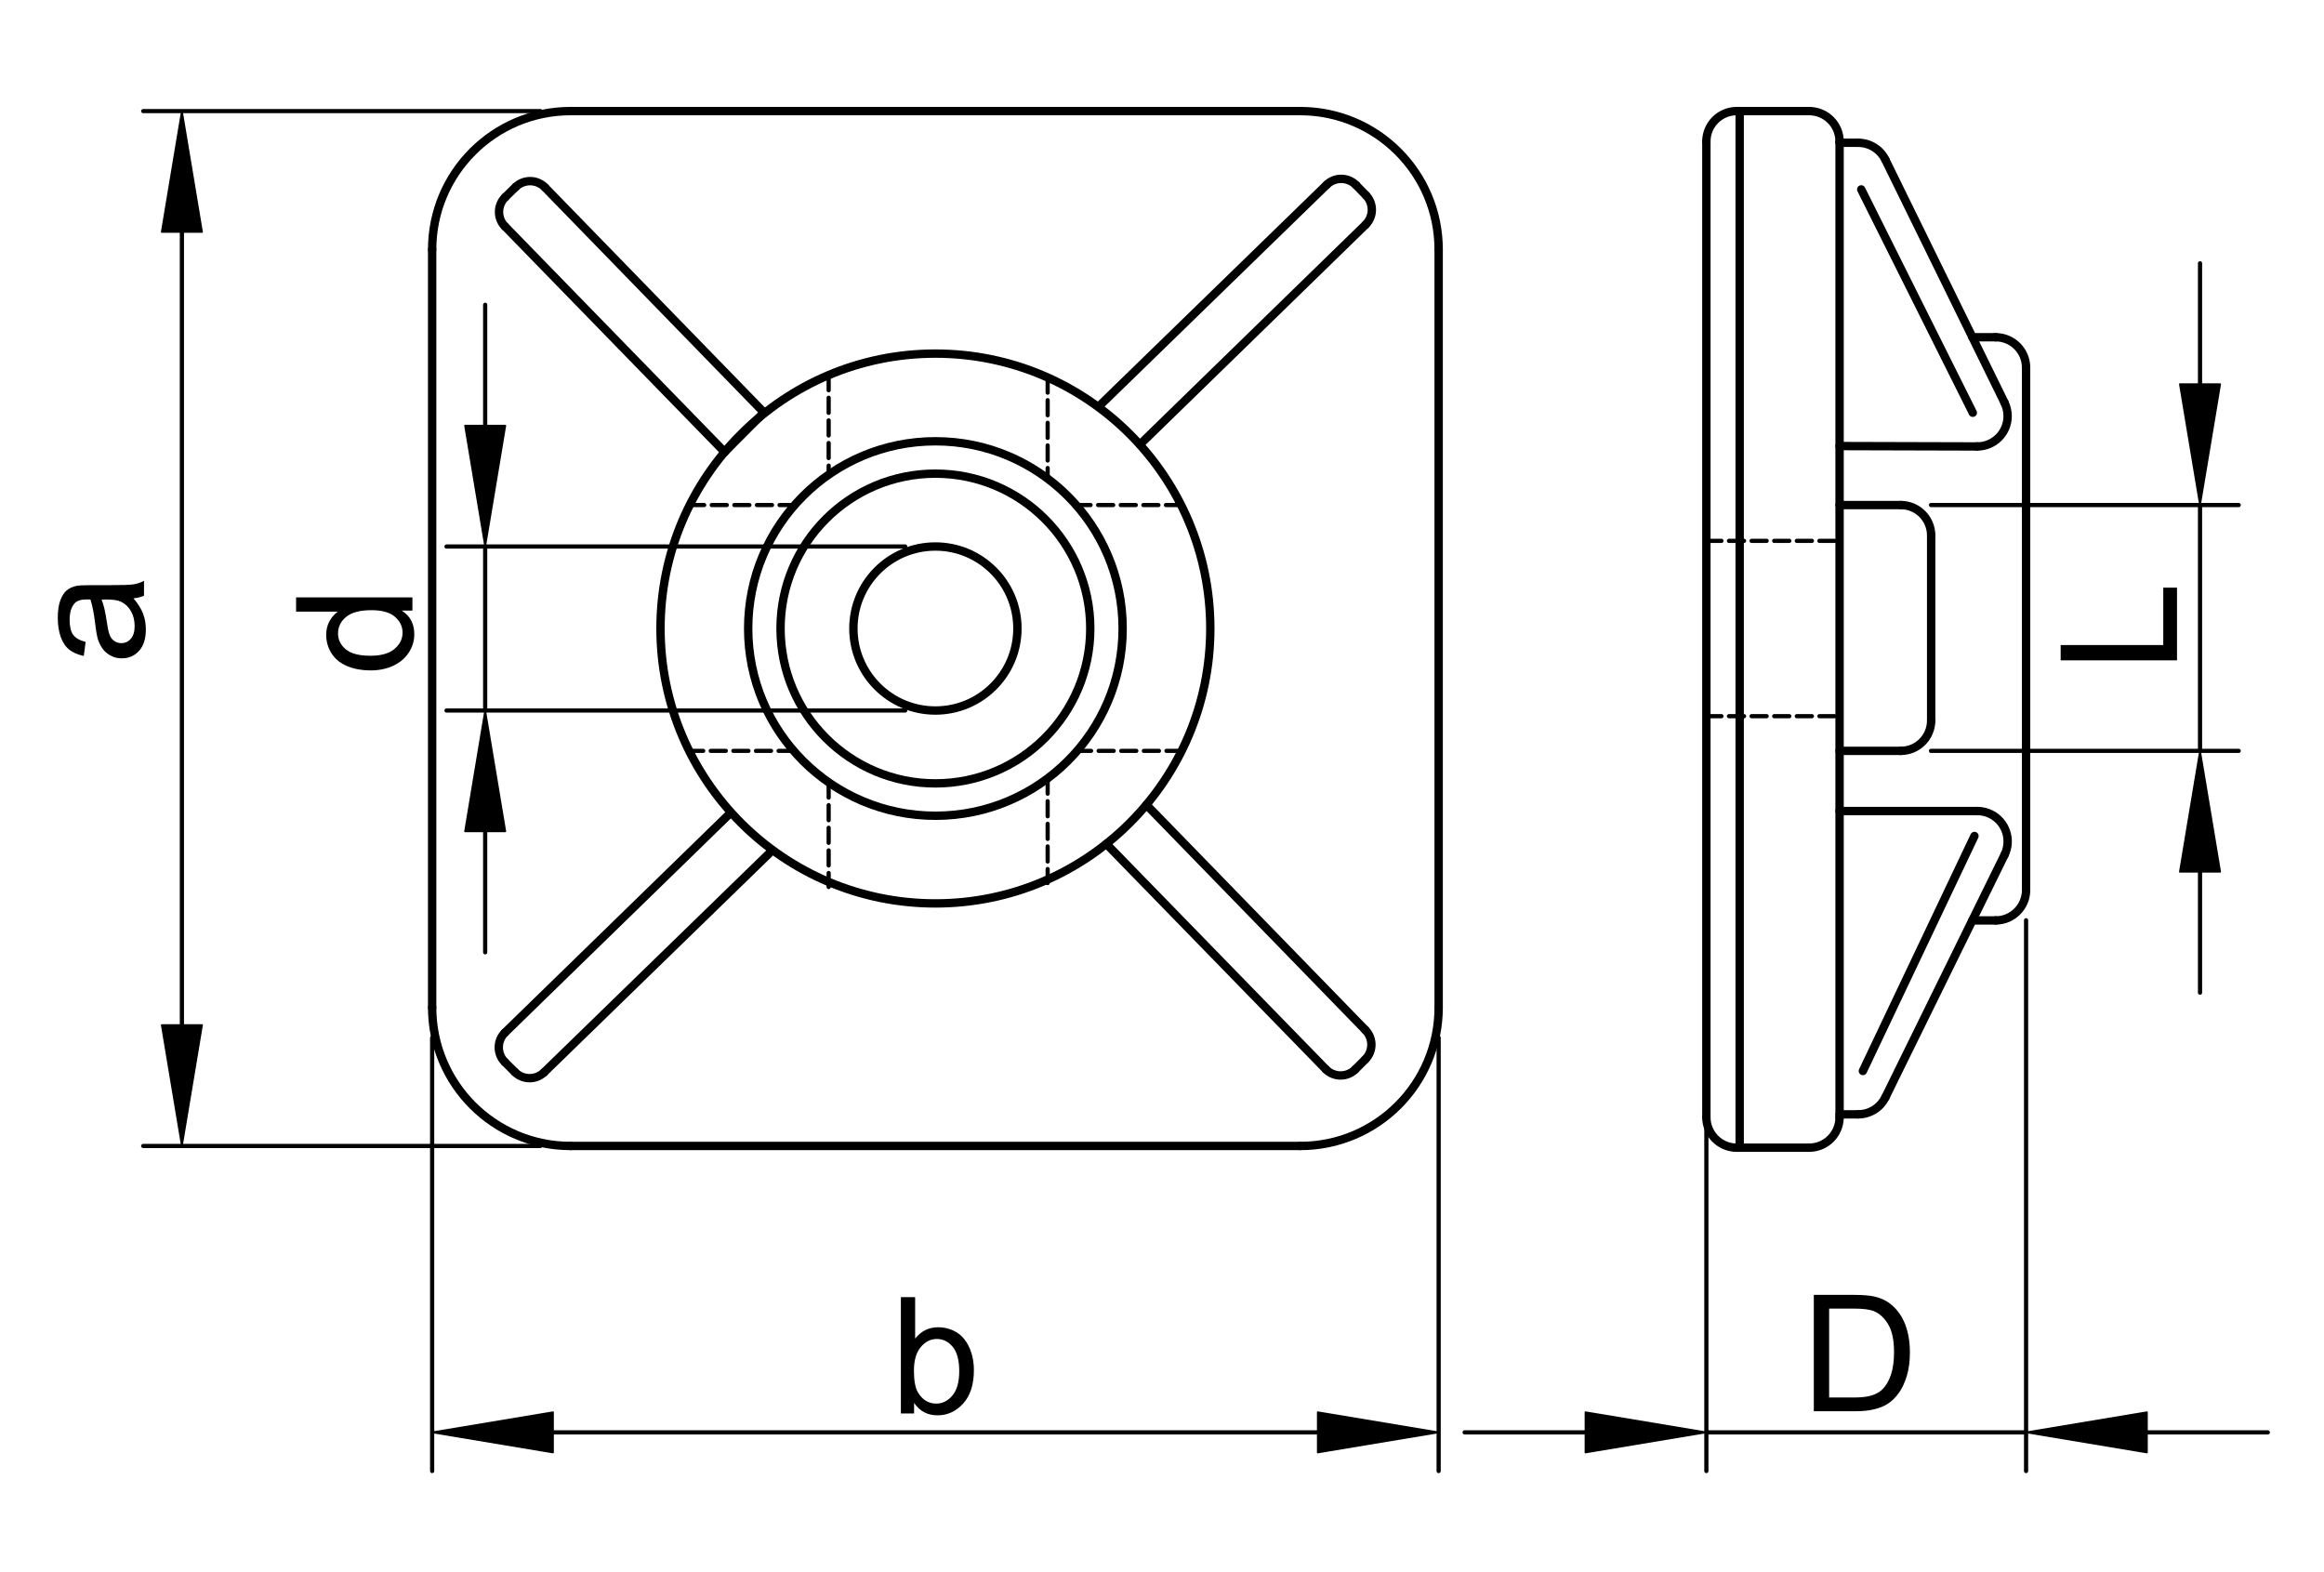 <?xml version="1.0" encoding="utf-8"?>
<!-- Generator: Adobe Illustrator 16.0.3, SVG Export Plug-In . SVG Version: 6.00 Build 0)  -->
<!DOCTYPE svg PUBLIC "-//W3C//DTD SVG 1.1//EN" "http://www.w3.org/Graphics/SVG/1.1/DTD/svg11.dtd">
<svg version="1.1" id="Réteg_1" xmlns="http://www.w3.org/2000/svg" xmlns:xlink="http://www.w3.org/1999/xlink" x="0px" y="0px"
	 width="277.499px" height="187.7px" viewBox="-95.501 0 277.499 187.7" enable-background="new -95.501 0 277.499 187.7"
	 xml:space="preserve">
<line fill="none" stroke="#000000" stroke-width="0.5" stroke-linecap="round" stroke-linejoin="round" stroke-miterlimit="500" x1="-30.979" y1="13.264" x2="-78.4" y2="13.264"/>
<line fill="none" stroke="#000000" stroke-width="0.5" stroke-linecap="round" stroke-linejoin="round" stroke-miterlimit="500" x1="-30.979" y1="136.831" x2="-78.4" y2="136.831"/>
<line fill="none" stroke="#000000" stroke-width="0.5" stroke-linecap="round" stroke-linejoin="round" stroke-miterlimit="500" x1="-73.781" y1="27.697" x2="-73.781" y2="122.395"/>
<polygon stroke="#000000" stroke-width="0.2" stroke-linecap="round" stroke-linejoin="round" stroke-miterlimit="500" points="
	-71.376,27.697 -76.187,27.697 -73.781,13.264 "/>
<polygon stroke="#000000" stroke-width="0.2" stroke-linecap="round" stroke-linejoin="round" stroke-miterlimit="500" points="
	-71.376,122.395 -76.187,122.395 -73.781,136.831 "/>
<g>
	<path d="M-79.565,71.443c0.542,0.632,0.924,1.241,1.146,1.828c0.224,0.585,0.333,1.214,0.333,1.886c0,1.108-0.27,1.962-0.811,2.555
		c-0.539,0.598-1.231,0.895-2.071,0.895c-0.492,0-0.943-0.113-1.353-0.34c-0.407-0.223-0.733-0.52-0.98-0.882
		c-0.246-0.363-0.434-0.775-0.561-1.23c-0.087-0.336-0.172-0.845-0.254-1.521c-0.165-1.383-0.36-2.396-0.589-3.051
		c-0.231-0.006-0.38-0.011-0.443-0.011c-0.691,0-1.179,0.161-1.463,0.485c-0.383,0.439-0.576,1.089-0.576,1.953
		c0,0.806,0.143,1.401,0.42,1.786c0.283,0.384,0.778,0.668,1.49,0.852l-0.222,1.671c-0.715-0.15-1.294-0.401-1.732-0.748
		c-0.44-0.349-0.78-0.852-1.015-1.511c-0.237-0.657-0.355-1.419-0.355-2.285c0-0.862,0.1-1.562,0.305-2.099
		c0.202-0.537,0.456-0.934,0.762-1.188c0.306-0.25,0.695-0.429,1.161-0.532c0.292-0.056,0.816-0.085,1.574-0.085h2.275
		c1.583,0,2.586-0.036,3.006-0.105c0.422-0.072,0.825-0.211,1.212-0.417v1.78C-78.667,71.292-79.085,71.399-79.565,71.443z
		 M-83.369,71.587c0.252,0.621,0.468,1.555,0.644,2.798c0.1,0.704,0.218,1.2,0.342,1.492c0.128,0.293,0.312,0.52,0.555,0.678
		c0.243,0.156,0.513,0.235,0.811,0.235c0.455,0,0.835-0.171,1.138-0.521c0.305-0.346,0.455-0.853,0.455-1.516
		c0-0.66-0.143-1.25-0.432-1.765c-0.286-0.513-0.678-0.891-1.18-1.131c-0.383-0.186-0.954-0.277-1.707-0.277L-83.369,71.587z"/>
</g>
<line fill="none" stroke="#000000" stroke-width="0.5" stroke-linecap="round" stroke-linejoin="round" stroke-miterlimit="500" x1="76.282" y1="123.907" x2="76.282" y2="175.646"/>
<line fill="none" stroke="#000000" stroke-width="0.5" stroke-linecap="round" stroke-linejoin="round" stroke-miterlimit="500" x1="-43.9" y1="123.907" x2="-43.9" y2="175.646"/>
<line fill="none" stroke="#000000" stroke-width="0.5" stroke-linecap="round" stroke-linejoin="round" stroke-miterlimit="500" x1="61.849" y1="171.027" x2="-29.469" y2="171.027"/>
<polygon stroke="#000000" stroke-width="0.2" stroke-linecap="round" stroke-linejoin="round" stroke-miterlimit="500" points="
	61.849,168.622 61.849,173.432 76.282,171.027 "/>
<polygon stroke="#000000" stroke-width="0.2" stroke-linecap="round" stroke-linejoin="round" stroke-miterlimit="500" points="
	-29.469,168.622 -29.469,173.432 -43.9,171.027 "/>
<g>
	<path d="M13.644,168.771h-1.575V154.88h1.703v4.948c0.719-0.899,1.639-1.353,2.754-1.353c0.621,0,1.204,0.126,1.759,0.374
		c0.55,0.25,1.007,0.602,1.362,1.055c0.355,0.448,0.636,0.994,0.84,1.635c0.201,0.636,0.301,1.32,0.301,2.044
		c0,1.727-0.425,3.06-1.278,3.999c-0.853,0.942-1.876,1.411-3.072,1.411c-1.188,0-2.117-0.491-2.793-1.483V168.771z M13.628,163.66
		c0,1.207,0.164,2.079,0.491,2.614c0.536,0.881,1.26,1.318,2.176,1.318c0.743,0,1.385-0.321,1.93-0.97
		c0.543-0.65,0.812-1.618,0.812-2.897c0-1.317-0.261-2.282-0.78-2.913c-0.521-0.623-1.15-0.937-1.889-0.937
		c-0.743,0-1.388,0.326-1.93,0.975C13.897,161.496,13.628,162.434,13.628,163.66z"/>
</g>
<line fill="none" stroke="#000000" stroke-width="0.5" stroke-linecap="round" stroke-linejoin="round" stroke-miterlimit="500" x1="146.425" y1="109.88" x2="146.425" y2="175.646"/>
<line fill="none" stroke="#000000" stroke-width="0.5" stroke-linecap="round" stroke-linejoin="round" stroke-miterlimit="500" x1="108.249" y1="109.88" x2="108.249" y2="175.646"/>
<line fill="none" stroke="#000000" stroke-width="0.5" stroke-linecap="round" stroke-linejoin="round" stroke-miterlimit="500" x1="160.856" y1="171.027" x2="175.293" y2="171.027"/>
<line fill="none" stroke="#000000" stroke-width="0.5" stroke-linecap="round" stroke-linejoin="round" stroke-miterlimit="500" x1="93.814" y1="171.027" x2="79.382" y2="171.027"/>
<g>
	<path d="M121.079,168.505v-13.894h4.78c1.079,0,1.903,0.065,2.47,0.201c0.797,0.183,1.474,0.513,2.036,0.995
		c0.732,0.618,1.278,1.407,1.641,2.373c0.363,0.963,0.546,2.061,0.546,3.303c0,1.055-0.124,1.991-0.369,2.804
		c-0.246,0.815-0.56,1.488-0.946,2.023c-0.386,0.537-0.805,0.953-1.264,1.26c-0.455,0.305-1.009,0.541-1.655,0.694
		c-0.646,0.162-1.391,0.24-2.229,0.24H121.079z M122.908,166.865h2.965c0.915,0,1.636-0.089,2.154-0.26
		c0.522-0.164,0.937-0.41,1.249-0.719c0.435-0.433,0.773-1.019,1.017-1.754c0.244-0.739,0.364-1.632,0.364-2.679
		c0-1.455-0.238-2.569-0.716-3.352c-0.476-0.781-1.058-1.302-1.737-1.568c-0.493-0.188-1.286-0.284-2.378-0.284h-2.918V166.865z"/>
</g>
<line fill="none" stroke="#000000" stroke-width="0.5" stroke-linecap="round" stroke-linejoin="round" stroke-miterlimit="500" x1="146.425" y1="171.027" x2="108.249" y2="171.027"/>
<polygon stroke="#000000" stroke-width="0.2" stroke-linecap="round" stroke-linejoin="round" stroke-miterlimit="500" points="
	160.856,168.622 160.856,173.432 146.425,171.027 "/>
<polygon stroke="#000000" stroke-width="0.2" stroke-linecap="round" stroke-linejoin="round" stroke-miterlimit="500" points="
	93.814,168.622 93.814,173.432 108.249,171.027 "/>
<line fill="none" stroke="#000000" stroke-width="0.5" stroke-linecap="round" stroke-linejoin="round" stroke-miterlimit="500" x1="12.584" y1="65.255" x2="-42.185" y2="65.255"/>
<line fill="none" stroke="#000000" stroke-width="0.5" stroke-linecap="round" stroke-linejoin="round" stroke-miterlimit="500" x1="12.584" y1="84.838" x2="-42.185" y2="84.838"/>
<line fill="none" stroke="#000000" stroke-width="0.5" stroke-linecap="round" stroke-linejoin="round" stroke-miterlimit="500" x1="-37.568" y1="50.821" x2="-37.568" y2="36.389"/>
<line fill="none" stroke="#000000" stroke-width="0.5" stroke-linecap="round" stroke-linejoin="round" stroke-miterlimit="500" x1="-37.568" y1="99.27" x2="-37.568" y2="113.707"/>
<line fill="none" stroke="#000000" stroke-width="0.5" stroke-linecap="round" stroke-linejoin="round" stroke-miterlimit="500" x1="-37.568" y1="65.255" x2="-37.568" y2="84.838"/>
<polygon stroke="#000000" stroke-width="0.2" stroke-linecap="round" stroke-linejoin="round" stroke-miterlimit="500" points="
	-35.161,50.821 -39.972,50.821 -37.568,65.255 "/>
<polygon stroke="#000000" stroke-width="0.2" stroke-linecap="round" stroke-linejoin="round" stroke-miterlimit="500" points="
	-35.161,99.27 -39.972,99.27 -37.568,84.838 "/>
<g>
	<path d="M-46.256,72.904h-1.272c0.998,0.64,1.495,1.578,1.495,2.815c0,0.801-0.221,1.54-0.664,2.211
		c-0.442,0.676-1.06,1.194-1.852,1.563c-0.792,0.37-1.705,0.556-2.733,0.556c-1.005,0-1.914-0.168-2.734-0.501
		c-0.817-0.335-1.444-0.835-1.879-1.504c-0.436-0.669-0.655-1.416-0.655-2.242c0-0.604,0.126-1.145,0.386-1.618
		c0.253-0.472,0.592-0.856,1.003-1.151h-4.986v-1.703h13.891v1.574H-46.256z M-51.28,78.298c1.289,0,2.251-0.271,2.889-0.819
		c0.638-0.544,0.958-1.187,0.958-1.932s-0.305-1.383-0.916-1.904c-0.608-0.524-1.536-0.786-2.789-0.786
		c-1.376,0-2.388,0.266-3.033,0.801c-0.644,0.533-0.967,1.188-0.967,1.967c0,0.762,0.311,1.396,0.931,1.909
		C-53.587,78.044-52.611,78.298-51.28,78.298z"/>
</g>
<line fill="none" stroke="#000000" stroke-width="0.5" stroke-linecap="round" stroke-linejoin="round" stroke-miterlimit="500" x1="135.071" y1="60.304" x2="171.814" y2="60.304"/>
<line fill="none" stroke="#000000" stroke-width="0.5" stroke-linecap="round" stroke-linejoin="round" stroke-miterlimit="500" x1="135.071" y1="89.655" x2="171.814" y2="89.655"/>
<line fill="none" stroke="#000000" stroke-width="0.5" stroke-linecap="round" stroke-linejoin="round" stroke-miterlimit="500" x1="167.195" y1="45.871" x2="167.195" y2="31.438"/>
<line fill="none" stroke="#000000" stroke-width="0.5" stroke-linecap="round" stroke-linejoin="round" stroke-miterlimit="500" x1="167.195" y1="104.092" x2="167.195" y2="118.524"/>
<line fill="none" stroke="#000000" stroke-width="0.5" stroke-linecap="round" stroke-linejoin="round" stroke-miterlimit="500" x1="167.195" y1="60.304" x2="167.195" y2="89.655"/>
<polygon stroke="#000000" stroke-width="0.2" stroke-linecap="round" stroke-linejoin="round" stroke-miterlimit="500" points="
	169.601,45.871 164.788,45.871 167.195,60.304 "/>
<polygon stroke="#000000" stroke-width="0.2" stroke-linecap="round" stroke-linejoin="round" stroke-miterlimit="500" points="
	169.601,104.092 164.788,104.092 167.195,89.655 "/>
<g>
	<path d="M164.443,78.85h-13.89v-1.831h12.252v-6.854h1.641v8.686H164.443z"/>
</g>
<path fill="none" stroke="#000000" stroke-linecap="round" stroke-linejoin="round" stroke-miterlimit="500" d="M-43.9,120.299
	c0,9.129,7.401,16.532,16.531,16.532"/>
<path fill="none" stroke="#000000" stroke-linecap="round" stroke-linejoin="round" stroke-miterlimit="500" d="M-27.369,13.264
	c-9.13,0-16.531,7.401-16.531,16.532"/>
<line fill="none" stroke="#000000" stroke-linecap="round" stroke-linejoin="round" stroke-miterlimit="500" x1="135.091" y1="63.934" x2="135.091" y2="86.03"/>
<circle fill="none" stroke="#000000" stroke-linecap="round" stroke-linejoin="round" stroke-miterlimit="500" cx="16.192" cy="75.046" r="9.792"/>
<circle fill="none" stroke="#000000" stroke-linecap="round" stroke-linejoin="round" stroke-miterlimit="500" cx="16.192" cy="75.046" r="18.492"/>
<line fill="none" stroke="#000000" stroke-linecap="round" stroke-linejoin="round" stroke-miterlimit="500" x1="-43.9" y1="120.299" x2="-43.9" y2="29.796"/>
<line fill="none" stroke="#000000" stroke-linecap="round" stroke-linejoin="round" stroke-miterlimit="500" x1="76.282" y1="29.796" x2="76.282" y2="120.299"/>
<circle fill="none" stroke="#000000" stroke-linecap="round" stroke-linejoin="round" stroke-miterlimit="500" cx="16.192" cy="75.046" r="22.357"/>
<circle fill="none" stroke="#000000" stroke-linecap="round" stroke-linejoin="round" stroke-miterlimit="500" cx="16.192" cy="75.045" r="32.825"/>
<line fill="none" stroke="#000000" stroke-linecap="round" stroke-linejoin="round" stroke-miterlimit="500" x1="112.226" y1="13.264" x2="112.226" y2="137.034"/>
<line fill="none" stroke="#000000" stroke-linecap="round" stroke-linejoin="round" stroke-miterlimit="500" x1="124.155" y1="133.405" x2="124.155" y2="16.894"/>
<line fill="none" stroke="#000000" stroke-linecap="round" stroke-linejoin="round" stroke-miterlimit="500" x1="108.249" y1="16.891" x2="108.249" y2="133.405"/>
<line fill="none" stroke="#000000" stroke-linecap="round" stroke-linejoin="round" stroke-miterlimit="500" x1="146.425" y1="43.893" x2="146.425" y2="106.273"/>
<line fill="none" stroke="#000000" stroke-linecap="round" stroke-linejoin="round" stroke-miterlimit="500" x1="35.96" y1="48.278" x2="62.918" y2="22.057"/>
<line fill="none" stroke="#000000" stroke-linecap="round" stroke-linejoin="round" stroke-miterlimit="500" x1="40.623" y1="53.063" x2="67.56" y2="26.828"/>
<line fill="none" stroke="#000000" stroke-linecap="round" stroke-linejoin="round" stroke-miterlimit="500" x1="-27.369" y1="13.264" x2="59.751" y2="13.264"/>
<line fill="none" stroke="#000000" stroke-linecap="round" stroke-linejoin="round" stroke-miterlimit="500" x1="-35.205" y1="27.033" x2="-8.976" y2="53.971"/>
<line fill="none" stroke="#000000" stroke-linecap="round" stroke-linejoin="round" stroke-miterlimit="500" x1="-30.426" y1="22.378" x2="-4.283" y2="49.254"/>
<path fill="none" stroke="#000000" stroke-linecap="round" stroke-linejoin="round" stroke-miterlimit="500" d="M-35.164,23.533
	c-0.982,0.958-1.001,2.524-0.046,3.504"/>
<path fill="none" stroke="#000000" stroke-linecap="round" stroke-linejoin="round" stroke-miterlimit="500" d="M-30.426,22.378
	c-0.953-0.983-2.523-1.003-3.507-0.048l-0.001,0.001"/>
<line fill="none" stroke="#000000" stroke-linecap="round" stroke-linejoin="round" stroke-miterlimit="500" x1="-33.933" y1="22.331" x2="-35.164" y2="23.533"/>
<line fill="none" stroke="#000000" stroke-linecap="round" stroke-linejoin="round" stroke-miterlimit="500" x1="-8.976" y1="53.971" x2="-4.202" y2="49.177"/>
<path fill="none" stroke="#000000" stroke-linecap="round" stroke-linejoin="round" stroke-miterlimit="500" d="M111.877,13.264
	c-2.003,0-3.628,1.624-3.628,3.627"/>
<path fill="none" stroke="#000000" stroke-linecap="round" stroke-linejoin="round" stroke-miterlimit="500" d="M76.282,29.796
	c0-9.131-7.401-16.532-16.531-16.532"/>
<path fill="none" stroke="#000000" stroke-linecap="round" stroke-linejoin="round" stroke-miterlimit="500" d="M67.554,26.827
	c0.983-0.956,1.003-2.523,0.051-3.506"/>
<path fill="none" stroke="#000000" stroke-linecap="round" stroke-linejoin="round" stroke-miterlimit="500" d="M66.424,22.108
	c-0.953-0.984-2.524-1.006-3.506-0.051v0.001"/>
<line fill="none" stroke="#000000" stroke-linecap="round" stroke-linejoin="round" stroke-miterlimit="500" x1="67.605" y1="23.321" x2="66.424" y2="22.108"/>
<line fill="none" stroke="#000000" stroke-linecap="round" stroke-linejoin="round" stroke-miterlimit="500" x1="126.74" y1="22.616" x2="140.062" y2="49.281"/>
<line fill="none" stroke="#000000" stroke-linecap="round" stroke-linejoin="round" stroke-miterlimit="500" x1="129.625" y1="19.076" x2="143.853" y2="48.082"/>
<path fill="none" stroke="#000000" stroke-linecap="round" stroke-linejoin="round" stroke-miterlimit="500" d="M124.155,16.894
	c0-2.006-1.624-3.628-3.627-3.628"/>
<path fill="none" stroke="#000000" stroke-linecap="round" stroke-linejoin="round" stroke-miterlimit="500" d="M129.625,19.076
	c-0.609-1.243-1.873-2.028-3.259-2.028"/>
<line fill="none" stroke="#000000" stroke-linecap="round" stroke-linejoin="round" stroke-miterlimit="500" x1="124.155" y1="17.046" x2="126.366" y2="17.046"/>
<line fill="none" stroke="#000000" stroke-linecap="round" stroke-linejoin="round" stroke-miterlimit="500" x1="120.528" y1="13.265" x2="111.877" y2="13.264"/>
<path fill="none" stroke="#000000" stroke-linecap="round" stroke-linejoin="round" stroke-miterlimit="500" d="M135.091,63.934
	c0-2.005-1.624-3.629-3.628-3.629"/>
<line fill="none" stroke="#000000" stroke-linecap="round" stroke-linejoin="round" stroke-miterlimit="500" x1="124.155" y1="60.304" x2="131.463" y2="60.304"/>
<path fill="none" stroke="#000000" stroke-linecap="round" stroke-linejoin="round" stroke-miterlimit="500" d="M146.425,43.893
	c0-2.004-1.627-3.626-3.628-3.626"/>
<line fill="none" stroke="#000000" stroke-linecap="round" stroke-linejoin="round" stroke-miterlimit="500" x1="142.797" y1="40.266" x2="140.018" y2="40.266"/>
<path fill="none" stroke="#000000" stroke-linecap="round" stroke-linejoin="round" stroke-miterlimit="500" d="M140.583,53.307
	c2.003,0.007,3.635-1.614,3.639-3.618c0-0.555-0.126-1.107-0.372-1.607"/>
<line fill="none" stroke="#000000" stroke-linecap="round" stroke-linejoin="round" stroke-miterlimit="500" x1="124.155" y1="53.262" x2="140.583" y2="53.307"/>
<line fill="none" stroke="#000000" stroke-linecap="round" stroke-linejoin="round" stroke-miterlimit="500" x1="41.381" y1="96.092" x2="67.551" y2="123.004"/>
<line fill="none" stroke="#000000" stroke-linecap="round" stroke-linejoin="round" stroke-miterlimit="500" x1="36.598" y1="100.758" x2="62.801" y2="127.667"/>
<line fill="none" stroke="#000000" stroke-linecap="round" stroke-linejoin="round" stroke-miterlimit="500" x1="59.751" y1="136.831" x2="-27.369" y2="136.831"/>
<line fill="none" stroke="#000000" stroke-linecap="round" stroke-linejoin="round" stroke-miterlimit="500" x1="-8.29" y1="97.08" x2="-35.195" y2="123.286"/>
<line fill="none" stroke="#000000" stroke-linecap="round" stroke-linejoin="round" stroke-miterlimit="500" x1="-3.625" y1="101.865" x2="-30.531" y2="128.036"/>
<path fill="none" stroke="#000000" stroke-linecap="round" stroke-linejoin="round" stroke-miterlimit="500" d="M-35.195,123.286
	c-0.981,0.954-1.002,2.525-0.046,3.506c0.009,0.012,0.018,0.02,0.029,0.028"/>
<path fill="none" stroke="#000000" stroke-linecap="round" stroke-linejoin="round" stroke-miterlimit="500" d="M-34.013,128.017
	c0.962,0.951,2.508,0.962,3.48,0.02"/>
<line fill="none" stroke="#000000" stroke-linecap="round" stroke-linejoin="round" stroke-miterlimit="500" x1="-35.211" y1="126.82" x2="-34.013" y2="128.017"/>
<path fill="none" stroke="#000000" stroke-linecap="round" stroke-linejoin="round" stroke-miterlimit="500" d="M108.249,133.405
	c0,2,1.625,3.63,3.628,3.63"/>
<path fill="none" stroke="#000000" stroke-linecap="round" stroke-linejoin="round" stroke-miterlimit="500" d="M62.801,127.667
	c0.956,0.977,2.526,0.998,3.507,0.042c0.009-0.008,0.018-0.015,0.03-0.028"/>
<path fill="none" stroke="#000000" stroke-linecap="round" stroke-linejoin="round" stroke-miterlimit="500" d="M67.53,126.484
	c0.955-0.961,0.963-2.51,0.021-3.479"/>
<path fill="none" stroke="#000000" stroke-linecap="round" stroke-linejoin="round" stroke-miterlimit="500" d="M59.751,136.831
	c9.129,0,16.531-7.403,16.531-16.532"/>
<line fill="none" stroke="#000000" stroke-linecap="round" stroke-linejoin="round" stroke-miterlimit="500" x1="66.335" y1="127.681" x2="67.53" y2="126.484"/>
<path fill="none" stroke="#000000" stroke-linecap="round" stroke-linejoin="round" stroke-miterlimit="500" d="M142.797,109.902
	c2.001,0,3.628-1.625,3.628-3.629"/>
<line fill="none" stroke="#000000" stroke-linecap="round" stroke-linejoin="round" stroke-miterlimit="500" x1="140.261" y1="99.822" x2="126.938" y2="127.879"/>
<line fill="none" stroke="#000000" stroke-linecap="round" stroke-linejoin="round" stroke-miterlimit="500" x1="129.625" y1="131.027" x2="143.855" y2="102.066"/>
<line fill="none" stroke="#000000" stroke-linecap="round" stroke-linejoin="round" stroke-miterlimit="500" x1="131.463" y1="89.655" x2="124.155" y2="89.655"/>
<path fill="none" stroke="#000000" stroke-linecap="round" stroke-linejoin="round" stroke-miterlimit="500" d="M143.855,102.066
	c0.883-1.798,0.142-3.971-1.655-4.855c-0.498-0.245-1.047-0.373-1.599-0.373"/>
<line fill="none" stroke="#000000" stroke-linecap="round" stroke-linejoin="round" stroke-miterlimit="500" x1="140.6" y1="96.839" x2="124.155" y2="96.839"/>
<path fill="none" stroke="#000000" stroke-linecap="round" stroke-linejoin="round" stroke-miterlimit="500" d="M131.463,89.655
	c2.004,0,3.628-1.625,3.628-3.627"/>
<path fill="none" stroke="#000000" stroke-linecap="round" stroke-linejoin="round" stroke-miterlimit="500" d="M120.528,137.034
	c2.003,0,3.627-1.63,3.627-3.63"/>
<path fill="none" stroke="#000000" stroke-linecap="round" stroke-linejoin="round" stroke-miterlimit="500" d="M126.369,133.054
	c1.383,0,2.646-0.784,3.254-2.027"/>
<line fill="none" stroke="#000000" stroke-linecap="round" stroke-linejoin="round" stroke-miterlimit="500" x1="124.155" y1="133.054" x2="126.369" y2="133.054"/>
<line fill="none" stroke="#000000" stroke-linecap="round" stroke-linejoin="round" stroke-miterlimit="500" x1="111.877" y1="137.034" x2="120.528" y2="137.034"/>
<line fill="none" stroke="#000000" stroke-linecap="round" stroke-linejoin="round" stroke-miterlimit="500" x1="142.797" y1="109.902" x2="140.004" y2="109.902"/>
<line fill="none" stroke="#000000" stroke-width="0.5" stroke-linecap="round" stroke-linejoin="round" stroke-miterlimit="500" stroke-dasharray="1.8,0.9" x1="108.249" y1="64.579" x2="124.155" y2="64.579"/>
<line fill="none" stroke="#000000" stroke-width="0.5" stroke-linecap="round" stroke-linejoin="round" stroke-miterlimit="500" stroke-dasharray="1.8,0.9" x1="108.249" y1="85.514" x2="124.155" y2="85.514"/>
<line fill="none" stroke="#000000" stroke-width="0.5" stroke-linecap="round" stroke-linejoin="round" stroke-miterlimit="500" stroke-dasharray="1.8,0.9" x1="45.583" y1="89.655" x2="33.115" y2="89.655"/>
<line fill="none" stroke="#000000" stroke-width="0.5" stroke-linecap="round" stroke-linejoin="round" stroke-miterlimit="500" stroke-dasharray="1.8,0.9" x1="45.521" y1="60.304" x2="33" y2="60.304"/>
<line fill="none" stroke="#000000" stroke-width="0.5" stroke-linecap="round" stroke-linejoin="round" stroke-miterlimit="500" stroke-dasharray="1.8,0.9" x1="-0.617" y1="60.304" x2="-13.137" y2="60.304"/>
<line fill="none" stroke="#000000" stroke-width="0.5" stroke-linecap="round" stroke-linejoin="round" stroke-miterlimit="500" stroke-dasharray="1.8,0.9" x1="-0.733" y1="89.655" x2="-13.204" y2="89.655"/>
<line fill="none" stroke="#000000" stroke-width="0.5" stroke-linecap="round" stroke-linejoin="round" stroke-miterlimit="500" stroke-dasharray="1.8,0.9" x1="29.595" y1="92.965" x2="29.595" y2="105.438"/>
<line fill="none" stroke="#000000" stroke-width="0.5" stroke-linecap="round" stroke-linejoin="round" stroke-miterlimit="500" stroke-dasharray="1.8,0.9" x1="3.446" y1="93.437" x2="3.446" y2="105.911"/>
<line fill="none" stroke="#000000" stroke-width="0.5" stroke-linecap="round" stroke-linejoin="round" stroke-miterlimit="500" stroke-dasharray="1.8,0.9" x1="3.446" y1="44.796" x2="3.446" y2="56.678"/>
<line fill="none" stroke="#000000" stroke-width="0.5" stroke-linecap="round" stroke-linejoin="round" stroke-miterlimit="500" stroke-dasharray="1.8,0.9" x1="29.595" y1="45.083" x2="29.595" y2="57.153"/>
</svg>
